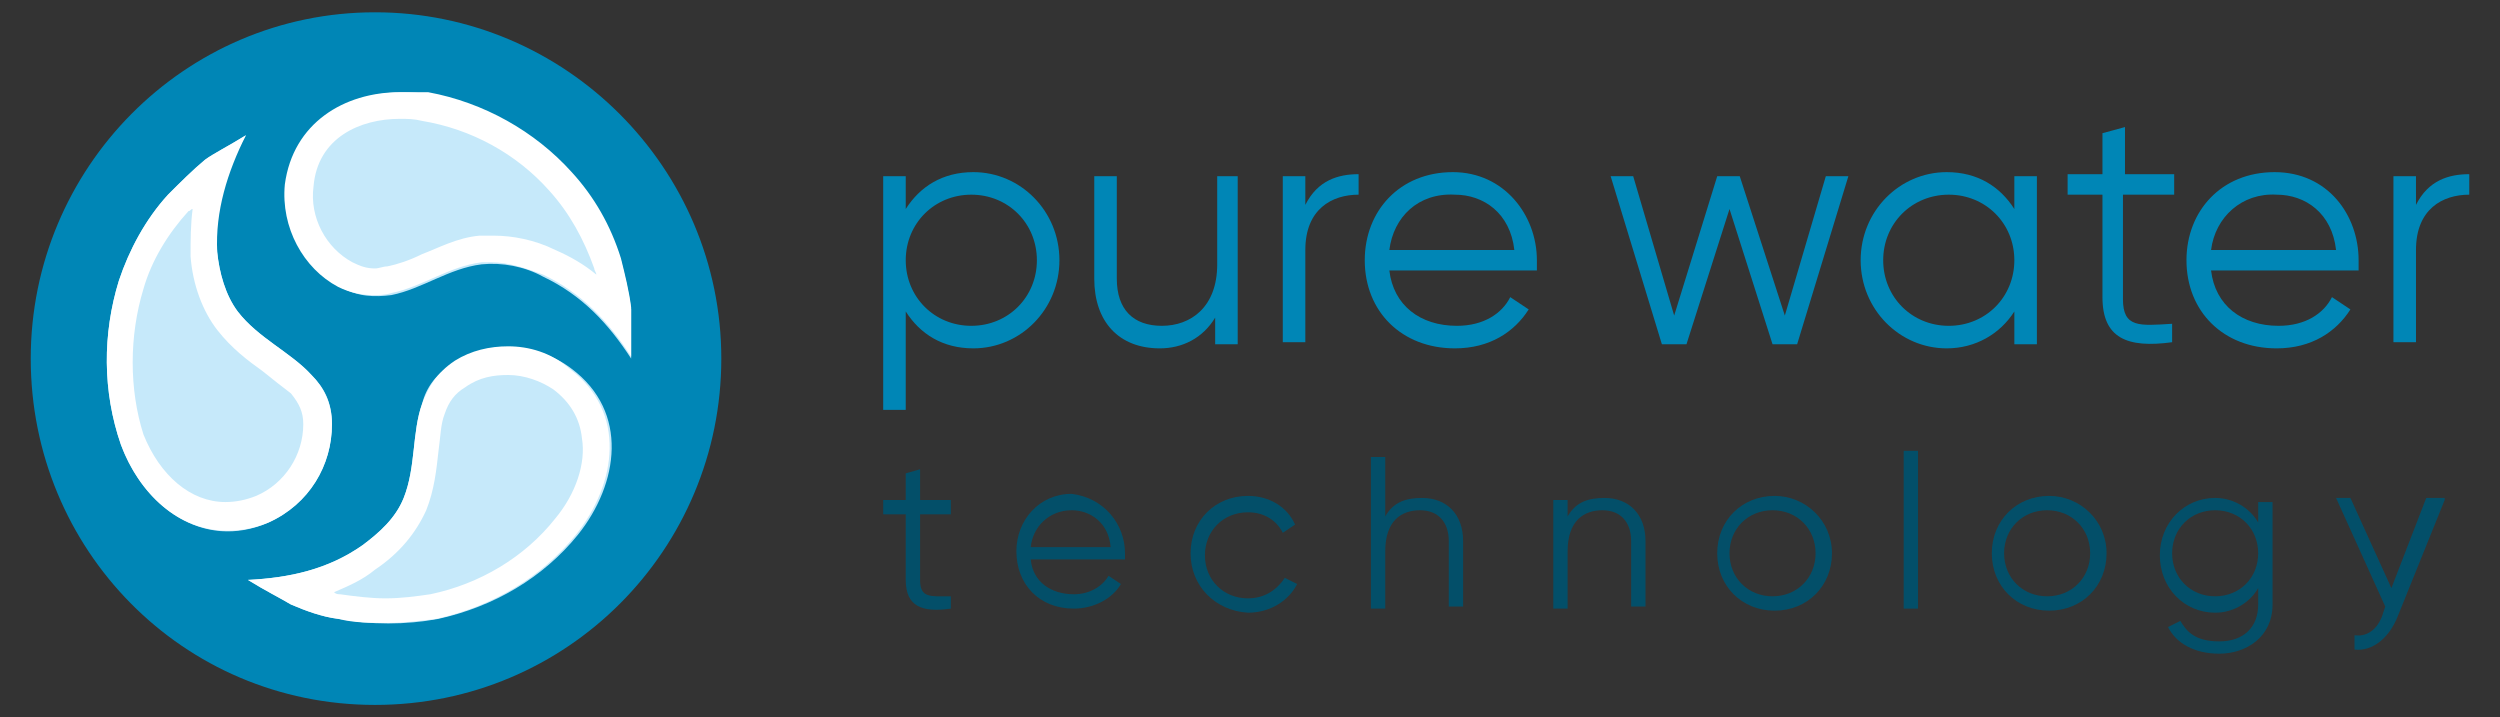 <?xml version="1.0" encoding="utf-8"?>
<!-- Generator: Adobe Illustrator 23.1.1, SVG Export Plug-In . SVG Version: 6.00 Build 0)  -->
<svg version="1.1" id="Layer_1" xmlns="http://www.w3.org/2000/svg" xmlns:xlink="http://www.w3.org/1999/xlink" x="0px" y="0px"
	 viewBox="0 0 122 35" style="enable-background:new 0 0 122 35;" xml:space="preserve">
<rect x="0" y="0" width="122" height="35" fill="#333333" stroke="none"/>
<style type="text/css">
	.st0{fill:#0086B6;}
	.st1{fill:#C6E9FA;}
	.st2{fill:#FFFFFF;}
	.st3{fill:#034F69;}
</style>
<g id="Anim_Escuela">
</g>
<g id="ultrafiltracion">
</g>
<g id="Osmosis">
</g>
<g id="Anim_Restaurantes">
</g>
<g>
	<g>
		<path class="st0" d="M35.2,17.5c0,9.3-7.5,16.9-16.9,16.9S1.5,26.8,1.5,17.5S9,0.6,18.3,0.6S35.2,8.2,35.2,17.5"/>
		<path class="st1" d="M15.2,18.3c-1-1.1-2.6-1.8-3.6-3.1c-0.6-0.8-0.9-1.9-1-2.9c-0.2-2.1,0.4-3.9,1.4-5.7c-0.8,0.5-1.6,0.9-2,1.2
			C9.4,8.3,8.8,8.9,8.2,9.5c-1.1,1.2-1.9,2.7-2.4,4.2c-0.8,2.6-0.8,5.4,0.1,8c1.1,3,4,5.2,7.2,3.8c2-0.9,3.1-2.8,3.1-4.8
			C16.2,19.6,15.8,18.9,15.2,18.3"/>
		<path class="st2" d="M12,6.6c-0.8,0.5-1.6,0.9-2,1.2C9.4,8.3,8.8,8.9,8.2,9.5c-1.1,1.2-1.9,2.7-2.4,4.2c-0.8,2.6-0.8,5.4,0.1,8
			c0.9,2.4,2.8,4.2,5.2,4.2c0.6,0,1.3-0.1,2-0.4c2-0.9,3.1-2.8,3.1-4.8c0-1-0.4-1.8-1-2.4c-1-1.1-2.6-1.8-3.6-3.1
			c-0.6-0.8-0.9-1.9-1-2.9C10.5,10.3,11.1,8.4,12,6.6 M9.4,10.2c-0.1,0.8-0.1,1.5-0.1,2.3c0.1,1.4,0.6,2.7,1.3,3.6
			c0.7,0.9,1.5,1.5,2.2,2c0.5,0.4,1,0.8,1.4,1.1c0.4,0.5,0.6,0.9,0.6,1.5c0,1.5-0.9,2.9-2.3,3.5c-0.5,0.2-1,0.3-1.5,0.3
			c-1.7,0-3.2-1.3-4-3.3C6.3,19,6.3,16.4,7,14.1c0.4-1.4,1.2-2.7,2.2-3.8C9.3,10.3,9.3,10.2,9.4,10.2"/>
		<path class="st1" d="M20.6,19.7c-0.5,1.4-0.3,3.1-0.9,4.6c-0.4,1-1.2,1.7-2,2.3c-1.7,1.2-3.6,1.6-5.6,1.7c0.8,0.5,1.6,0.9,2.1,1.2
			c0.7,0.3,1.5,0.6,2.3,0.7c1.6,0.3,3.3,0.3,4.9,0c2.7-0.6,5.1-2,6.8-4.1c2-2.5,2.5-6-0.3-8.1c-1.7-1.3-4-1.3-5.7-0.3
			C21.3,18.2,20.8,18.9,20.6,19.7"/>
		<path class="st2" d="M24.8,16.9c-0.9,0-1.8,0.2-2.6,0.7c-0.9,0.6-1.3,1.3-1.6,2.1c-0.5,1.4-0.3,3.1-0.9,4.6c-0.4,1-1.2,1.7-2,2.3
			c-1.7,1.2-3.6,1.6-5.6,1.7c0.8,0.5,1.6,0.9,2.1,1.2c0.7,0.3,1.5,0.6,2.3,0.7c0.8,0.2,1.6,0.2,2.4,0.2c0.8,0,1.6-0.1,2.4-0.2
			c2.7-0.6,5.1-2,6.8-4.1c2-2.5,2.5-6-0.3-8.1C26.9,17.2,25.8,16.9,24.8,16.9 M24.8,18.3c0.8,0,1.6,0.3,2.2,0.7
			c0.8,0.6,1.3,1.4,1.4,2.4c0.2,1.2-0.3,2.7-1.3,3.9c-1.5,1.9-3.7,3.2-6.1,3.7c-0.7,0.1-1.4,0.2-2.2,0.2c-0.7,0-1.5-0.1-2.2-0.2
			c-0.1,0-0.2,0-0.3-0.1c0.7-0.3,1.4-0.6,2-1.1c1.2-0.8,2-1.8,2.5-2.9c0.4-1,0.5-2,0.6-2.9c0.1-0.7,0.1-1.3,0.3-1.8
			c0.2-0.6,0.5-1,1-1.3C23.4,18.4,24.1,18.3,24.8,18.3"/>
		<path class="st1" d="M19.1,14.4c1.5-0.3,2.8-1.3,4.4-1.5c1-0.1,2.1,0.1,3,0.6c1.9,0.9,3.2,2.3,4.3,4c0-1,0-1.8,0-2.4
			c-0.1-0.8-0.3-1.6-0.5-2.4c-0.5-1.6-1.3-3-2.4-4.2c-1.8-2-4.3-3.4-7-3.9c-3.1-0.5-6.5,0.9-6.9,4.4c-0.2,2.1,0.9,4.1,2.6,5
			C17.5,14.5,18.3,14.5,19.1,14.4"/>
		<path class="st2" d="M19.5,4.5c-2.7,0-5.2,1.5-5.6,4.5c-0.2,2.1,0.9,4.1,2.6,5c0.6,0.3,1.2,0.4,1.7,0.4c0.3,0,0.6,0,0.9-0.1
			c1.5-0.3,2.8-1.3,4.4-1.5c0.2,0,0.4,0,0.5,0c0.8,0,1.7,0.3,2.5,0.6c1.9,0.9,3.2,2.3,4.3,4c0-1,0-1.8,0-2.4
			c-0.1-0.8-0.3-1.6-0.5-2.4c-0.5-1.6-1.3-3-2.4-4.2c-1.8-2-4.3-3.4-7-3.9C20.4,4.5,19.9,4.5,19.5,4.5 M19.5,5.8
			c0.4,0,0.7,0,1.1,0.1c2.4,0.4,4.6,1.6,6.2,3.4c1,1.1,1.7,2.4,2.2,3.8c0,0.1,0.1,0.2,0.1,0.3c-0.6-0.5-1.3-0.9-2-1.2
			c-1-0.5-2.1-0.7-3-0.7c-0.2,0-0.5,0-0.7,0c-1.1,0.1-2,0.6-2.8,0.9c-0.6,0.3-1.2,0.5-1.7,0.6c-0.2,0-0.4,0.1-0.6,0.1
			c-0.4,0-0.7-0.1-1.1-0.3c-1.3-0.7-2.1-2.2-1.9-3.7C15.5,6.7,17.6,5.8,19.5,5.8"/>
		<path class="st0" d="M50.6,12.7c0-1.8-1.4-3.2-3.2-3.2c-1.8,0-3.2,1.4-3.2,3.2c0,1.8,1.4,3.2,3.2,3.2
			C49.2,15.9,50.6,14.5,50.6,12.7 M51.7,12.7c0,2.4-1.9,4.3-4.2,4.3c-1.5,0-2.6-0.7-3.3-1.8V20h-1.1V8.6h1.1v1.6
			c0.7-1.1,1.8-1.8,3.3-1.8C49.8,8.4,51.7,10.3,51.7,12.7"/>
		<path class="st0" d="M60.4,8.6v8.2h-1.1v-1.3c-0.6,1-1.6,1.5-2.7,1.5c-2,0-3.2-1.3-3.2-3.4v-5h1.1v5c0,1.5,0.8,2.3,2.2,2.3
			c1.4,0,2.7-0.9,2.7-3V8.6H60.4z"/>
		<path class="st0" d="M66.3,8.5v1c-1.3,0-2.6,0.7-2.6,2.7v4.5h-1.1V8.6h1.1V10C64.3,8.8,65.3,8.5,66.3,8.5"/>
		<path class="st0" d="M67.8,12.2h6.1c-0.2-1.8-1.5-2.7-2.9-2.7C69.2,9.4,68,10.6,67.8,12.2 M75,12.7c0,0.2,0,0.3,0,0.5h-7.2
			c0.2,1.7,1.5,2.7,3.3,2.7c1.3,0,2.2-0.6,2.6-1.4l0.9,0.6C73.9,16.2,72.7,17,71,17c-2.6,0-4.4-1.8-4.4-4.3c0-2.4,1.7-4.3,4.3-4.3
			C73.4,8.4,75,10.5,75,12.7"/>
	</g>
	<polygon class="st0" points="90.2,8.6 87.7,16.8 86.5,16.8 84.4,10.2 82.3,16.8 81.1,16.8 78.6,8.6 79.7,8.6 81.7,15.4 83.8,8.6 
		84.9,8.6 87.1,15.4 89.1,8.6 	"/>
	<g>
		<path class="st0" d="M98.3,12.7c0-1.8-1.4-3.2-3.2-3.2c-1.8,0-3.2,1.4-3.2,3.2c0,1.8,1.4,3.2,3.2,3.2
			C96.9,15.9,98.3,14.5,98.3,12.7 M99.4,8.6v8.2h-1.1v-1.6C97.6,16.3,96.4,17,95,17c-2.3,0-4.2-1.9-4.2-4.3s1.9-4.3,4.2-4.3
			c1.5,0,2.6,0.7,3.3,1.8V8.6H99.4z"/>
		<path class="st0" d="M103.6,9.6v5c0,1.4,0.8,1.3,2.4,1.2v0.9c-2.2,0.3-3.4-0.2-3.4-2.2v-5h-1.7v-1h1.7v-2l1.1-0.3v2.3h2.4v1H103.6
			z"/>
		<path class="st0" d="M107.9,12.2h6.1c-0.2-1.8-1.5-2.7-2.9-2.7C109.4,9.4,108.1,10.6,107.9,12.2 M115.1,12.7c0,0.2,0,0.3,0,0.5
			h-7.2c0.2,1.7,1.5,2.7,3.3,2.7c1.3,0,2.2-0.6,2.6-1.4l0.9,0.6c-0.7,1.1-1.9,1.9-3.6,1.9c-2.6,0-4.4-1.8-4.4-4.3
			c0-2.4,1.7-4.3,4.3-4.3C113.6,8.4,115.1,10.5,115.1,12.7"/>
		<path class="st0" d="M120.5,8.5v1c-1.3,0-2.6,0.7-2.6,2.7v4.5h-1.1V8.6h1.1V10C118.5,8.8,119.5,8.5,120.5,8.5"/>
		<path class="st3" d="M44.9,25.1v3.2c0,0.9,0.5,0.8,1.5,0.8v0.6c-1.4,0.2-2.2-0.1-2.2-1.4v-3.2h-1.1v-0.7h1.1v-1.3l0.7-0.2v1.5h1.5
			v0.7H44.9z"/>
		<path class="st3" d="M50.3,26.7h3.9c-0.1-1.2-1-1.8-1.9-1.8C51.2,24.9,50.4,25.7,50.3,26.7 M54.9,27c0,0.1,0,0.2,0,0.3h-4.6
			c0.1,1.1,1,1.7,2.1,1.7c0.8,0,1.4-0.4,1.7-0.9l0.6,0.4c-0.4,0.7-1.3,1.2-2.3,1.2c-1.7,0-2.8-1.2-2.8-2.8c0-1.5,1.1-2.8,2.7-2.8
			C53.9,24.3,54.9,25.6,54.9,27"/>
		<path class="st3" d="M58.1,27c0-1.6,1.2-2.8,2.8-2.8c1,0,1.9,0.5,2.3,1.4L62.6,26c-0.3-0.6-0.9-1-1.7-1c-1.2,0-2.1,0.9-2.1,2.1
			c0,1.2,0.9,2.1,2.1,2.1c0.8,0,1.4-0.4,1.8-1l0.6,0.3c-0.4,0.8-1.3,1.4-2.4,1.4C59.3,29.8,58.1,28.6,58.1,27"/>
		<path class="st3" d="M71.4,26.4v3.2h-0.7v-3.2c0-0.9-0.5-1.5-1.4-1.5c-0.9,0-1.7,0.5-1.7,2v2.8h-0.7v-7.4h0.7v2.9
			c0.4-0.7,1-0.9,1.8-0.9C70.6,24.3,71.4,25.1,71.4,26.4"/>
		<path class="st3" d="M80.3,26.4v3.2h-0.7v-3.2c0-0.9-0.5-1.5-1.4-1.5c-0.9,0-1.7,0.5-1.7,2v2.8h-0.7v-5.3h0.7v0.8
			c0.4-0.7,1-0.9,1.8-0.9C79.5,24.3,80.3,25.1,80.3,26.4"/>
		<path class="st3" d="M88.6,27c0-1.2-0.9-2.1-2.1-2.1c-1.2,0-2.1,0.9-2.1,2.1c0,1.2,0.9,2.1,2.1,2.1C87.7,29.1,88.6,28.2,88.6,27
			 M83.8,27c0-1.6,1.2-2.8,2.8-2.8c1.5,0,2.8,1.2,2.8,2.8c0,1.6-1.2,2.8-2.8,2.8C85,29.8,83.8,28.6,83.8,27"/>
	</g>
	<rect x="92.9" y="22" class="st3" width="0.7" height="7.7"/>
	<g>
		<path class="st3" d="M102,27c0-1.2-0.9-2.1-2.1-2.1c-1.2,0-2.1,0.9-2.1,2.1c0,1.2,0.9,2.1,2.1,2.1C101.1,29.1,102,28.2,102,27
			 M97.2,27c0-1.6,1.2-2.8,2.8-2.8c1.5,0,2.8,1.2,2.8,2.8c0,1.6-1.2,2.8-2.8,2.8C98.4,29.8,97.2,28.6,97.2,27"/>
		<path class="st3" d="M110.2,27c0-1.2-0.9-2.1-2.1-2.1c-1.2,0-2.1,0.9-2.1,2.1c0,1.2,0.9,2.1,2.1,2.1
			C109.3,29.1,110.2,28.2,110.2,27 M110.9,24.4v5.1c0,1.6-1.3,2.4-2.6,2.4c-1.2,0-2.1-0.5-2.5-1.3l0.6-0.3c0.3,0.5,0.7,1,1.9,1
			c1.2,0,1.9-0.7,1.9-1.8v-0.8c-0.4,0.7-1.2,1.2-2.1,1.2c-1.5,0-2.7-1.2-2.7-2.8c0-1.6,1.2-2.8,2.7-2.8c0.9,0,1.7,0.5,2.1,1.2v-1
			H110.9z"/>
		<path class="st3" d="M119.3,24.4l-2.3,5.7c-0.4,1-1.2,1.7-2.1,1.6v-0.7c0.7,0.1,1.2-0.4,1.4-1.1l0.1-0.3l-2.4-5.3h0.7l2,4.4
			l1.7-4.4H119.3z"/>
	</g>
</g>
</svg>
